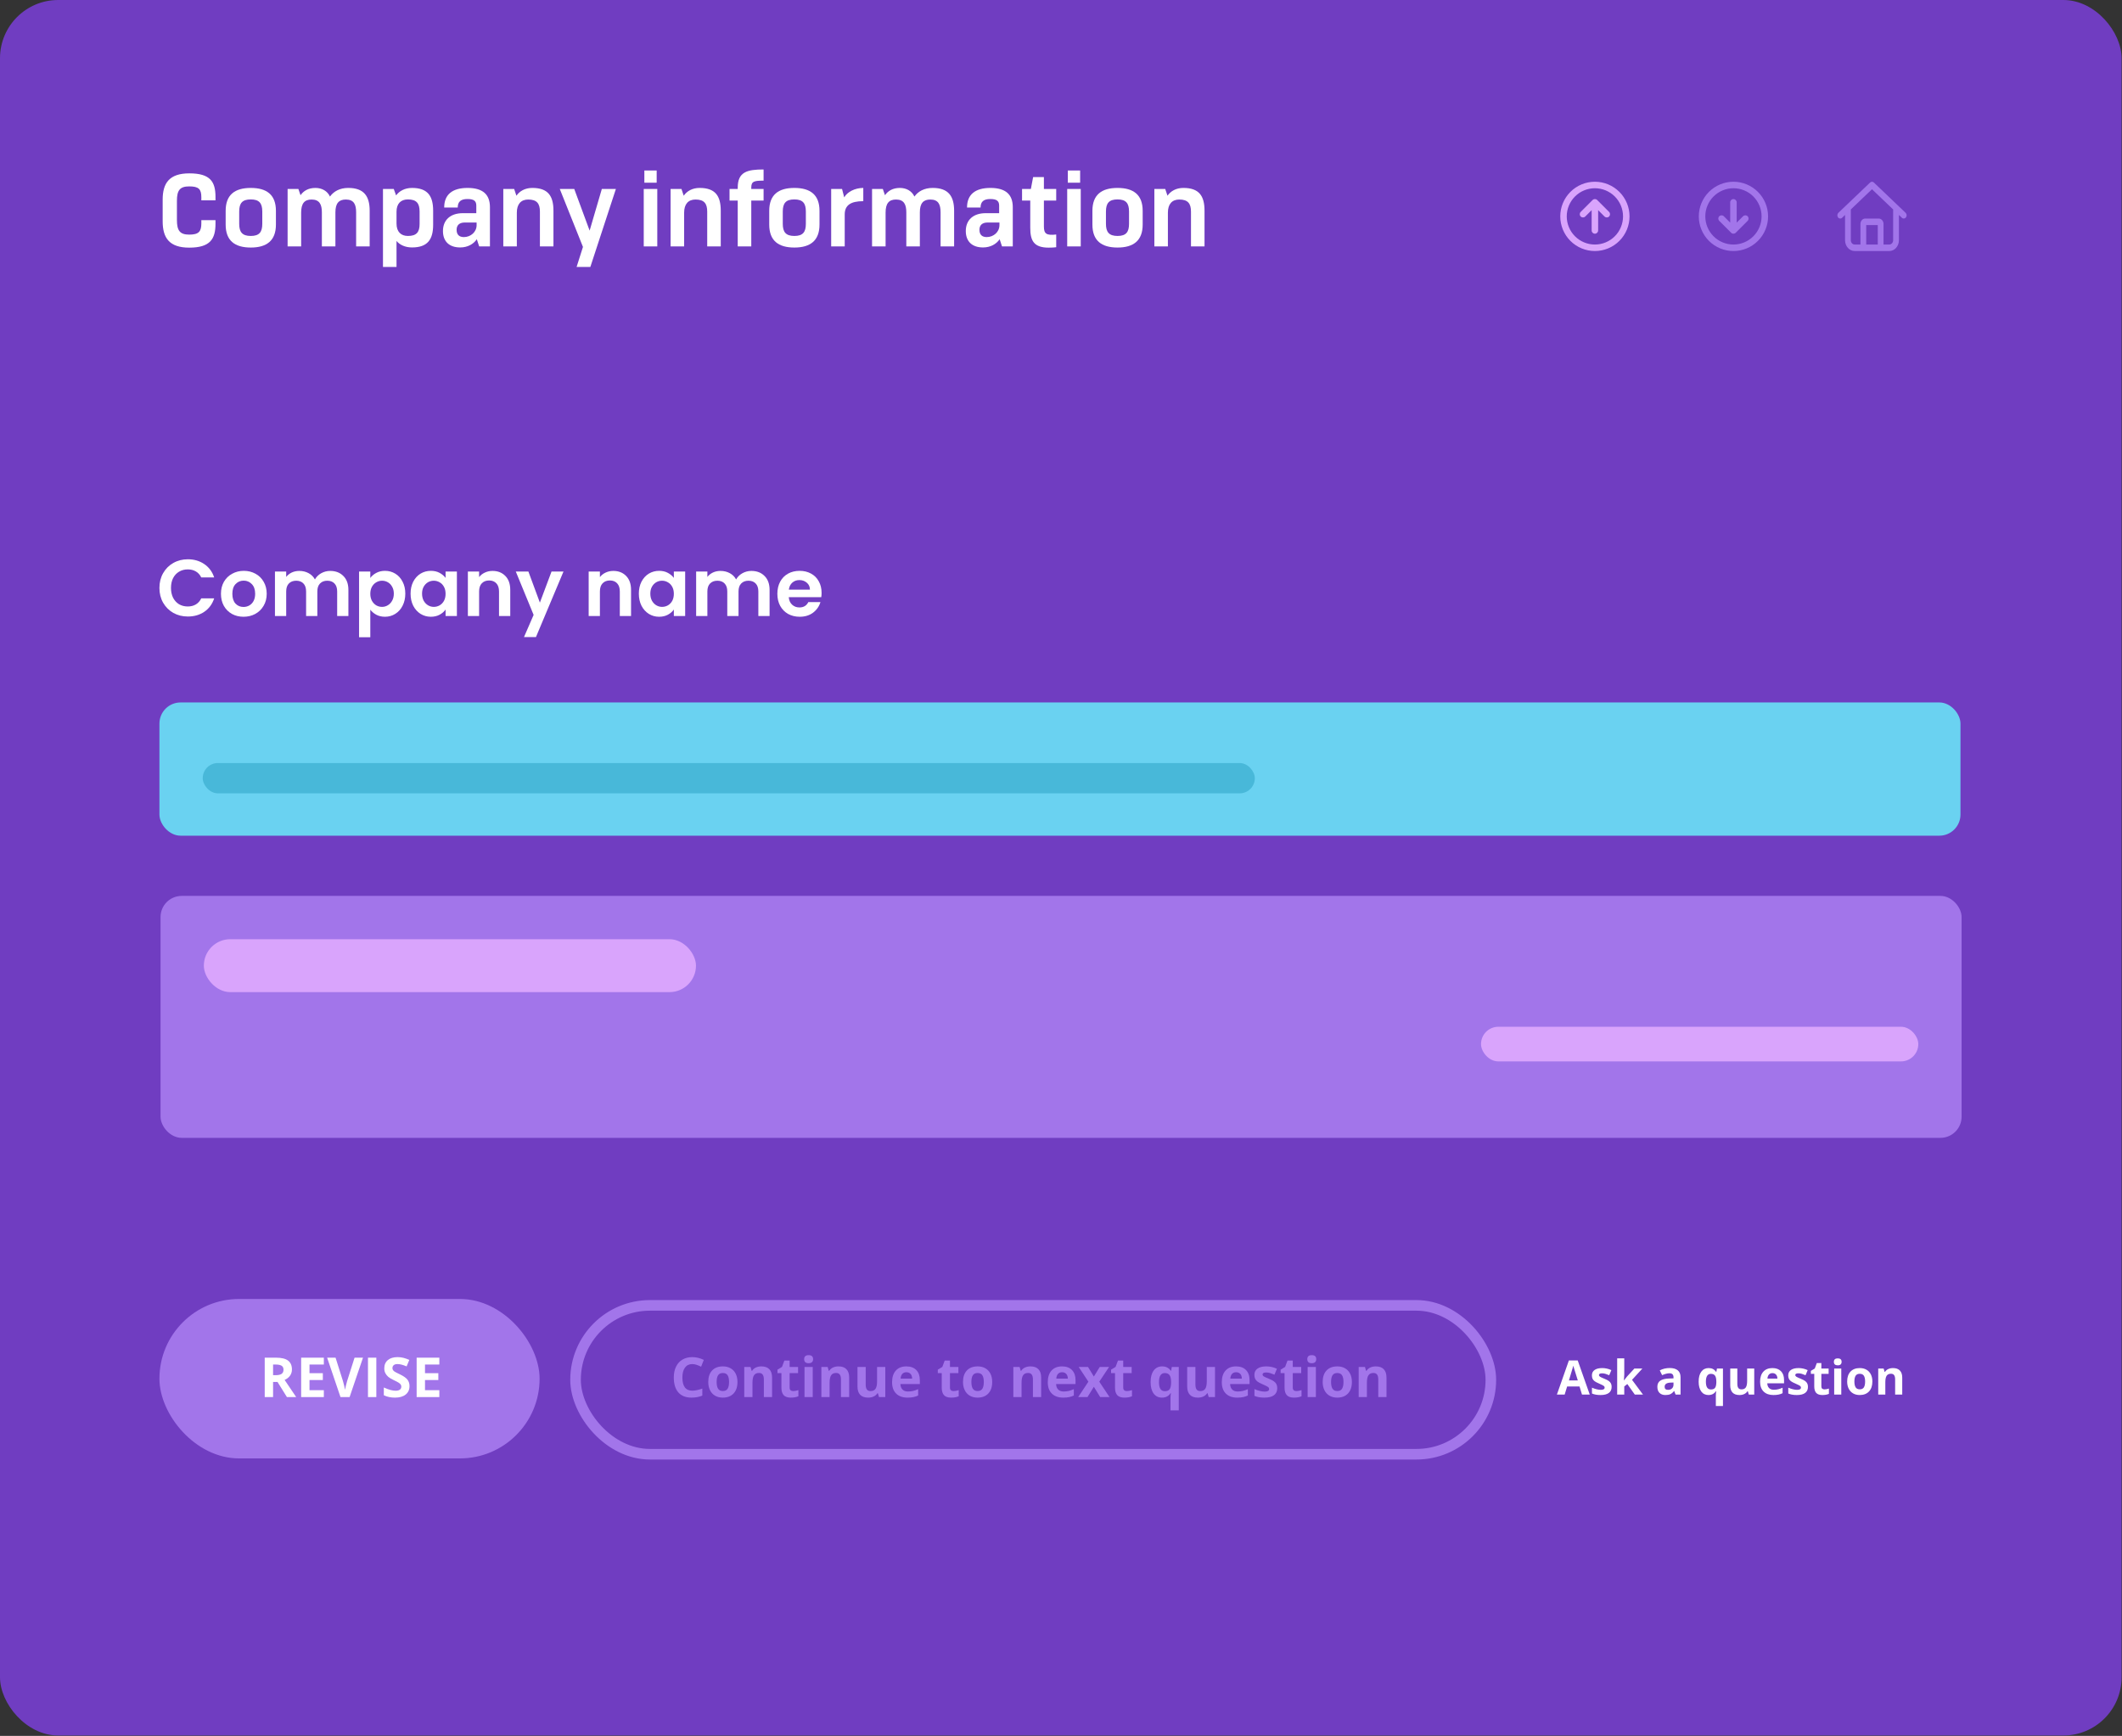 <?xml version="1.0" encoding="UTF-8"?>
<svg xmlns="http://www.w3.org/2000/svg" width="401" height="328" viewBox="0 0 401 328" fill="none">
  <rect x="0" y="0" width="401" height="328" fill="#333333" stroke="none"/>
  <rect width="400.921" height="327.921" rx="11" fill="#703DC1"></rect>
  <rect x="30.127" y="245.44" width="71.841" height="30.127" rx="15.063" fill="#A275EA"></rect>
  <rect x="108.762" y="246.651" width="172.968" height="28.127" rx="14.063" stroke="#A275EA" stroke-width="2"></rect>
  <g clip-path="url(#clip0_5_15481)">
    <path d="M301.391 35.568C302.802 35.568 304.154 36.128 305.152 37.125C306.149 38.123 306.709 39.475 306.709 40.886C306.709 42.296 306.149 43.649 305.152 44.646C304.154 45.644 302.802 46.204 301.391 46.204C299.981 46.204 298.628 45.644 297.631 44.646C296.633 43.649 296.073 42.296 296.073 40.886C296.073 39.475 296.633 38.123 297.631 37.125C298.628 36.128 299.981 35.568 301.391 35.568ZM301.391 47.431C303.127 47.431 304.792 46.742 306.019 45.514C307.247 44.287 307.937 42.622 307.937 40.886C307.937 39.15 307.247 37.485 306.019 36.258C304.792 35.03 303.127 34.34 301.391 34.34C299.655 34.34 297.99 35.03 296.763 36.258C295.535 37.485 294.846 39.15 294.846 40.886C294.846 42.622 295.535 44.287 296.763 45.514C297.99 46.742 299.655 47.431 301.391 47.431ZM304.076 40.042L301.826 37.792C301.585 37.552 301.197 37.552 300.959 37.792L298.709 40.042C298.469 40.282 298.469 40.671 298.709 40.909C298.949 41.147 299.338 41.149 299.576 40.909L300.778 39.707V43.545C300.778 43.885 301.051 44.158 301.391 44.158C301.731 44.158 302.005 43.885 302.005 43.545V39.707L303.206 40.909C303.447 41.149 303.835 41.149 304.073 40.909C304.311 40.669 304.314 40.28 304.073 40.042H304.076Z" fill="#D9A4FC"></path>
  </g>
  <g clip-path="url(#clip1_5_15481)">
    <path d="M327.573 35.568C326.162 35.568 324.81 36.128 323.812 37.125C322.815 38.123 322.255 39.475 322.255 40.886C322.255 42.296 322.815 43.649 323.812 44.646C324.81 45.644 326.162 46.204 327.573 46.204C328.983 46.204 330.336 45.644 331.333 44.646C332.331 43.649 332.891 42.296 332.891 40.886C332.891 39.475 332.331 38.123 331.333 37.125C330.336 36.128 328.983 35.568 327.573 35.568ZM327.573 47.431C325.837 47.431 324.172 46.742 322.944 45.514C321.717 44.287 321.027 42.622 321.027 40.886C321.027 39.15 321.717 37.485 322.944 36.258C324.172 35.03 325.837 34.34 327.573 34.34C329.309 34.34 330.974 35.03 332.201 36.258C333.429 37.485 334.118 39.15 334.118 40.886C334.118 42.622 333.429 44.287 332.201 45.514C330.974 46.742 329.309 47.431 327.573 47.431ZM330.257 41.73L328.007 43.98C327.767 44.22 327.378 44.22 327.141 43.98L324.891 41.73C324.65 41.489 324.65 41.101 324.891 40.863C325.131 40.625 325.52 40.622 325.757 40.863L326.959 42.065V38.227C326.959 37.887 327.233 37.613 327.573 37.613C327.913 37.613 328.186 37.887 328.186 38.227V42.065L329.388 40.863C329.628 40.622 330.017 40.622 330.255 40.863C330.493 41.103 330.495 41.492 330.255 41.73H330.257Z" fill="#A275EA"></path>
  </g>
  <g clip-path="url(#clip2_5_15481)">
    <path d="M353.402 34.486C353.607 34.292 353.904 34.292 354.109 34.486L360.109 40.213C360.338 40.433 360.368 40.819 360.173 41.078C359.977 41.336 359.634 41.367 359.404 41.149L358.845 40.617V45.386C358.845 46.516 358.032 47.431 357.027 47.431H350.482C349.477 47.431 348.663 46.516 348.663 45.386V40.617L348.107 41.149C347.877 41.369 347.532 41.336 347.338 41.078C347.145 40.819 347.173 40.431 347.402 40.213L353.402 34.486ZM353.754 35.759L349.754 39.577V45.386C349.754 45.838 350.079 46.204 350.482 46.204H351.573V42.318C351.573 41.752 351.979 41.295 352.482 41.295H355.027C355.529 41.295 355.936 41.752 355.936 42.318V46.204H357.027C357.429 46.204 357.754 45.838 357.754 45.386V39.577L353.754 35.759ZM352.663 46.204H354.845V42.522H352.663V46.204Z" fill="#A275EA"></path>
  </g>
  <rect x="30.127" y="132.727" width="340.351" height="25.176" rx="4" fill="#6AD2F1"></rect>
  <rect x="38.309" y="144.176" width="198.818" height="5.727" rx="2.864" fill="#48B8D9"></rect>
  <rect x="30.338" y="169.28" width="340.351" height="45.717" rx="4" fill="#A275EA"></rect>
  <rect x="38.52" y="177.462" width="93" height="10" rx="5" fill="#D9A4FC"></rect>
  <rect x="279.871" y="194.007" width="82.636" height="6.545" rx="3.273" fill="#D9A4FC"></rect>
  <path d="M51.604 259.84H52.113C52.612 259.84 52.98 259.756 53.218 259.59C53.456 259.424 53.575 259.162 53.575 258.806C53.575 258.453 53.452 258.202 53.208 258.052C52.967 257.903 52.592 257.828 52.083 257.828H51.604V259.84ZM51.604 261.123V263.979H50.025V256.535H52.195C53.206 256.535 53.955 256.72 54.44 257.09C54.926 257.456 55.168 258.015 55.168 258.765C55.168 259.203 55.048 259.593 54.807 259.936C54.566 260.276 54.225 260.542 53.783 260.736C54.904 262.409 55.633 263.491 55.973 263.979H54.221L52.444 261.123H51.604Z" fill="white"></path>
  <path d="M61.197 263.979H56.91V256.535H61.197V257.828H58.488V259.463H61.009V260.756H58.488V262.676H61.197V263.979Z" fill="white"></path>
  <path d="M67.002 256.535H68.596L66.065 263.979H64.344L61.819 256.535H63.413L64.813 260.965C64.891 261.226 64.971 261.532 65.052 261.881C65.137 262.228 65.19 262.469 65.21 262.605C65.247 262.292 65.375 261.746 65.592 260.965L67.002 256.535Z" fill="white"></path>
  <path d="M69.538 263.979V256.535H71.117V263.979H69.538Z" fill="white"></path>
  <path d="M77.385 261.912C77.385 262.584 77.142 263.114 76.657 263.501C76.175 263.888 75.503 264.081 74.641 264.081C73.846 264.081 73.143 263.932 72.532 263.633V262.167C73.035 262.391 73.459 262.549 73.805 262.64C74.155 262.732 74.474 262.778 74.763 262.778C75.109 262.778 75.374 262.711 75.557 262.579C75.744 262.447 75.837 262.25 75.837 261.988C75.837 261.842 75.796 261.713 75.715 261.601C75.633 261.486 75.513 261.376 75.353 261.27C75.197 261.165 74.876 260.997 74.391 260.766C73.936 260.552 73.595 260.347 73.368 260.15C73.14 259.953 72.958 259.724 72.823 259.463C72.687 259.201 72.619 258.896 72.619 258.546C72.619 257.888 72.841 257.37 73.286 256.993C73.734 256.616 74.352 256.428 75.139 256.428C75.526 256.428 75.895 256.474 76.245 256.565C76.597 256.657 76.966 256.786 77.35 256.952L76.84 258.18C76.443 258.017 76.114 257.903 75.852 257.838C75.594 257.774 75.34 257.742 75.089 257.742C74.79 257.742 74.561 257.811 74.401 257.95C74.242 258.09 74.162 258.271 74.162 258.495C74.162 258.634 74.194 258.757 74.259 258.862C74.323 258.964 74.425 259.064 74.564 259.162C74.707 259.257 75.041 259.43 75.567 259.682C76.263 260.014 76.74 260.349 76.998 260.685C77.256 261.018 77.385 261.427 77.385 261.912Z" fill="white"></path>
  <path d="M83.022 263.979H78.734V256.535H83.022V257.828H80.313V259.463H82.834V260.756H80.313V262.676H83.022V263.979Z" fill="white"></path>
  <path d="M130.821 257.742C130.227 257.742 129.767 257.966 129.441 258.414C129.115 258.858 128.952 259.48 128.952 260.277C128.952 261.938 129.575 262.768 130.821 262.768C131.344 262.768 131.977 262.637 132.721 262.375V263.699C132.11 263.954 131.427 264.081 130.674 264.081C129.591 264.081 128.762 263.754 128.189 263.098C127.615 262.44 127.328 261.496 127.328 260.267C127.328 259.493 127.469 258.816 127.751 258.236C128.033 257.652 128.437 257.205 128.963 256.896C129.492 256.584 130.112 256.428 130.821 256.428C131.544 256.428 132.271 256.603 133.001 256.952L132.491 258.236C132.213 258.103 131.933 257.988 131.651 257.889C131.37 257.791 131.093 257.742 130.821 257.742Z" fill="#A275EA"></path>
  <path d="M135.425 261.123C135.425 261.686 135.516 262.112 135.699 262.401C135.886 262.689 136.188 262.834 136.606 262.834C137.02 262.834 137.317 262.691 137.497 262.406C137.68 262.117 137.772 261.69 137.772 261.123C137.772 260.559 137.68 260.137 137.497 259.855C137.314 259.573 137.013 259.432 136.596 259.432C136.182 259.432 135.883 259.573 135.699 259.855C135.516 260.133 135.425 260.556 135.425 261.123ZM139.361 261.123C139.361 262.05 139.116 262.774 138.627 263.297C138.139 263.82 137.458 264.081 136.586 264.081C136.039 264.081 135.557 263.962 135.139 263.725C134.722 263.484 134.401 263.139 134.177 262.691C133.953 262.243 133.841 261.72 133.841 261.123C133.841 260.193 134.084 259.47 134.569 258.954C135.055 258.438 135.737 258.18 136.616 258.18C137.163 258.18 137.645 258.298 138.062 258.536C138.48 258.774 138.801 259.115 139.025 259.56C139.249 260.004 139.361 260.525 139.361 261.123Z" fill="#A275EA"></path>
  <path d="M145.899 263.979H144.346V260.654C144.346 260.244 144.273 259.936 144.127 259.733C143.981 259.526 143.748 259.422 143.429 259.422C142.995 259.422 142.681 259.568 142.487 259.86C142.294 260.148 142.197 260.629 142.197 261.301V263.979H140.644V258.286H141.83L142.039 259.015H142.126C142.299 258.74 142.536 258.533 142.839 258.393C143.144 258.251 143.49 258.18 143.877 258.18C144.539 258.18 145.042 258.359 145.385 258.719C145.727 259.076 145.899 259.592 145.899 260.267V263.979Z" fill="#A275EA"></path>
  <path d="M149.896 262.844C150.168 262.844 150.494 262.784 150.874 262.666V263.822C150.487 263.995 150.012 264.081 149.448 264.081C148.827 264.081 148.374 263.925 148.089 263.613C147.807 263.297 147.666 262.825 147.666 262.197V259.453H146.922V258.796L147.778 258.276L148.226 257.075H149.219V258.286H150.813V259.453H149.219V262.197C149.219 262.418 149.28 262.581 149.402 262.686C149.528 262.791 149.693 262.844 149.896 262.844Z" fill="#A275EA"></path>
  <path d="M151.964 256.815C151.964 256.309 152.245 256.056 152.809 256.056C153.372 256.056 153.654 256.309 153.654 256.815C153.654 257.056 153.583 257.244 153.44 257.38C153.301 257.512 153.091 257.579 152.809 257.579C152.245 257.579 151.964 257.324 151.964 256.815ZM153.583 263.979H152.03V258.286H153.583V263.979Z" fill="#A275EA"></path>
  <path d="M160.472 263.979H158.919V260.654C158.919 260.244 158.846 259.936 158.7 259.733C158.554 259.526 158.322 259.422 158.003 259.422C157.568 259.422 157.254 259.568 157.061 259.86C156.867 260.148 156.771 260.629 156.771 261.301V263.979H155.217V258.286H156.404L156.613 259.015H156.699C156.872 258.74 157.11 258.533 157.412 258.393C157.718 258.251 158.064 258.18 158.451 258.18C159.113 258.18 159.615 258.359 159.958 258.719C160.301 259.076 160.472 259.592 160.472 260.267V263.979Z" fill="#A275EA"></path>
  <path d="M166.104 263.979L165.896 263.251H165.814C165.648 263.516 165.412 263.721 165.106 263.867C164.801 264.01 164.453 264.081 164.062 264.081C163.394 264.081 162.889 263.903 162.55 263.547C162.211 263.187 162.041 262.671 162.041 261.999V258.286H163.594V261.612C163.594 262.022 163.667 262.331 163.813 262.538C163.959 262.742 164.191 262.844 164.51 262.844C164.945 262.844 165.259 262.7 165.452 262.411C165.646 262.119 165.743 261.637 165.743 260.965V258.286H167.296V263.979H166.104Z" fill="#A275EA"></path>
  <path d="M171.283 259.285C170.954 259.285 170.696 259.39 170.509 259.6C170.322 259.807 170.215 260.103 170.188 260.486H172.368C172.361 260.103 172.261 259.807 172.067 259.6C171.874 259.39 171.612 259.285 171.283 259.285ZM171.502 264.081C170.585 264.081 169.869 263.828 169.353 263.323C168.837 262.817 168.579 262.1 168.579 261.174C168.579 260.22 168.817 259.483 169.292 258.964C169.771 258.441 170.431 258.18 171.273 258.18C172.077 258.18 172.704 258.409 173.152 258.867C173.6 259.325 173.824 259.958 173.824 260.766V261.52H170.152C170.169 261.961 170.3 262.306 170.545 262.554C170.789 262.801 171.132 262.925 171.573 262.925C171.916 262.925 172.24 262.89 172.546 262.818C172.851 262.747 173.17 262.633 173.503 262.477V263.679C173.231 263.815 172.941 263.915 172.632 263.979C172.323 264.047 171.947 264.081 171.502 264.081Z" fill="#A275EA"></path>
  <path d="M180.194 262.844C180.466 262.844 180.792 262.784 181.172 262.666V263.822C180.785 263.995 180.309 264.081 179.746 264.081C179.125 264.081 178.672 263.925 178.386 263.613C178.105 263.297 177.964 262.825 177.964 262.197V259.453H177.22V258.796L178.076 258.276L178.524 257.075H179.517V258.286H181.111V259.453H179.517V262.197C179.517 262.418 179.578 262.581 179.7 262.686C179.826 262.791 179.99 262.844 180.194 262.844Z" fill="#A275EA"></path>
  <path d="M183.565 261.123C183.565 261.686 183.657 262.112 183.84 262.401C184.027 262.689 184.329 262.834 184.746 262.834C185.161 262.834 185.458 262.691 185.637 262.406C185.821 262.117 185.912 261.69 185.912 261.123C185.912 260.559 185.821 260.137 185.637 259.855C185.454 259.573 185.154 259.432 184.736 259.432C184.322 259.432 184.023 259.573 183.84 259.855C183.657 260.133 183.565 260.556 183.565 261.123ZM187.501 261.123C187.501 262.05 187.257 262.774 186.768 263.297C186.279 263.82 185.598 264.081 184.726 264.081C184.179 264.081 183.697 263.962 183.28 263.725C182.862 263.484 182.542 263.139 182.317 262.691C182.093 262.243 181.981 261.72 181.981 261.123C181.981 260.193 182.224 259.47 182.71 258.954C183.195 258.438 183.877 258.18 184.757 258.18C185.303 258.18 185.785 258.298 186.203 258.536C186.62 258.774 186.941 259.115 187.165 259.56C187.389 260.004 187.501 260.525 187.501 261.123Z" fill="#A275EA"></path>
  <path d="M196.748 263.979H195.195V260.654C195.195 260.244 195.122 259.936 194.976 259.733C194.83 259.526 194.598 259.422 194.279 259.422C193.844 259.422 193.53 259.568 193.337 259.86C193.143 260.148 193.046 260.629 193.046 261.301V263.979H191.493V258.286H192.68L192.889 259.015H192.975C193.148 258.74 193.386 258.533 193.688 258.393C193.994 258.251 194.34 258.18 194.727 258.18C195.389 258.18 195.891 258.359 196.234 258.719C196.577 259.076 196.748 259.592 196.748 260.267V263.979Z" fill="#A275EA"></path>
  <path d="M200.705 259.285C200.376 259.285 200.118 259.39 199.931 259.6C199.744 259.807 199.637 260.103 199.61 260.486H201.79C201.783 260.103 201.683 259.807 201.489 259.6C201.296 259.39 201.034 259.285 200.705 259.285ZM200.924 264.081C200.007 264.081 199.291 263.828 198.775 263.323C198.259 262.817 198.001 262.1 198.001 261.174C198.001 260.22 198.239 259.483 198.714 258.964C199.193 258.441 199.853 258.18 200.695 258.18C201.499 258.18 202.126 258.409 202.574 258.867C203.022 259.325 203.246 259.958 203.246 260.766V261.52H199.574C199.591 261.961 199.722 262.306 199.967 262.554C200.211 262.801 200.554 262.925 200.995 262.925C201.338 262.925 201.662 262.89 201.968 262.818C202.273 262.747 202.592 262.633 202.925 262.477V263.679C202.654 263.815 202.363 263.915 202.054 263.979C201.745 264.047 201.369 264.081 200.924 264.081Z" fill="#A275EA"></path>
  <path d="M205.675 261.072L203.842 258.286H205.604L206.708 260.099L207.824 258.286H209.586L207.732 261.072L209.672 263.979H207.905L206.708 262.029L205.507 263.979H203.745L205.675 261.072Z" fill="#A275EA"></path>
  <path d="M212.936 262.844C213.208 262.844 213.534 262.784 213.914 262.666V263.822C213.527 263.995 213.052 264.081 212.488 264.081C211.867 264.081 211.414 263.925 211.128 263.613C210.847 263.297 210.706 262.825 210.706 262.197V259.453H209.962V258.796L210.818 258.276L211.266 257.075H212.259V258.286H213.853V259.453H212.259V262.197C212.259 262.418 212.32 262.581 212.442 262.686C212.568 262.791 212.732 262.844 212.936 262.844Z" fill="#A275EA"></path>
  <path d="M220.136 262.864C220.53 262.864 220.819 262.752 221.002 262.528C221.185 262.301 221.285 261.905 221.302 261.342V261.153C221.302 260.542 221.207 260.104 221.017 259.84C220.831 259.575 220.528 259.442 220.111 259.442C219.381 259.442 219.016 260.016 219.016 261.164C219.016 261.734 219.106 262.16 219.286 262.442C219.469 262.723 219.753 262.864 220.136 262.864ZM219.581 264.081C218.909 264.081 218.383 263.823 218.003 263.307C217.623 262.788 217.432 262.066 217.432 261.143C217.432 260.213 217.626 259.487 218.013 258.964C218.403 258.441 218.936 258.18 219.612 258.18C219.972 258.18 220.286 258.247 220.554 258.383C220.822 258.519 221.058 258.729 221.262 259.015H221.302L221.44 258.286H222.754V266.485H221.195V264.097C221.195 263.889 221.218 263.604 221.262 263.241H221.195C221.029 263.516 220.808 263.725 220.533 263.867C220.259 264.01 219.941 264.081 219.581 264.081Z" fill="#A275EA"></path>
  <path d="M228.411 263.979L228.202 263.251H228.121C227.954 263.516 227.718 263.721 227.413 263.867C227.107 264.01 226.759 264.081 226.369 264.081C225.7 264.081 225.196 263.903 224.857 263.547C224.517 263.187 224.347 262.671 224.347 261.999V258.286H225.901V261.612C225.901 262.022 225.974 262.331 226.119 262.538C226.265 262.742 226.498 262.844 226.817 262.844C227.252 262.844 227.566 262.7 227.759 262.411C227.953 262.119 228.049 261.637 228.049 260.965V258.286H229.602V263.979H228.411Z" fill="#A275EA"></path>
  <path d="M233.59 259.285C233.26 259.285 233.002 259.39 232.816 259.6C232.629 259.807 232.522 260.103 232.495 260.486H234.674C234.667 260.103 234.567 259.807 234.374 259.6C234.18 259.39 233.919 259.285 233.59 259.285ZM233.809 264.081C232.892 264.081 232.176 263.828 231.66 263.323C231.144 262.817 230.886 262.1 230.886 261.174C230.886 260.22 231.123 259.483 231.599 258.964C232.077 258.441 232.737 258.18 233.579 258.18C234.384 258.18 235.01 258.409 235.458 258.867C235.906 259.325 236.131 259.958 236.131 260.766V261.52H232.459C232.476 261.961 232.607 262.306 232.851 262.554C233.096 262.801 233.438 262.925 233.88 262.925C234.223 262.925 234.547 262.89 234.852 262.818C235.158 262.747 235.477 262.633 235.81 262.477V263.679C235.538 263.815 235.248 263.915 234.939 263.979C234.63 264.047 234.253 264.081 233.809 264.081Z" fill="#A275EA"></path>
  <path d="M241.365 262.289C241.365 262.873 241.161 263.317 240.754 263.623C240.35 263.929 239.744 264.081 238.936 264.081C238.522 264.081 238.169 264.052 237.877 263.995C237.585 263.94 237.312 263.859 237.057 263.75V262.467C237.346 262.603 237.67 262.717 238.03 262.808C238.393 262.9 238.712 262.946 238.987 262.946C239.551 262.946 239.832 262.783 239.832 262.457C239.832 262.335 239.795 262.236 239.72 262.162C239.646 262.083 239.517 261.997 239.333 261.902C239.15 261.803 238.906 261.69 238.6 261.561C238.162 261.377 237.84 261.208 237.633 261.051C237.429 260.895 237.28 260.717 237.185 260.517C237.093 260.313 237.047 260.064 237.047 259.768C237.047 259.262 237.242 258.872 237.633 258.597C238.026 258.319 238.583 258.18 239.303 258.18C239.989 258.18 240.656 258.329 241.304 258.628L240.836 259.748C240.55 259.626 240.284 259.526 240.036 259.447C239.788 259.369 239.535 259.33 239.277 259.33C238.819 259.33 238.59 259.454 238.59 259.702C238.59 259.841 238.663 259.962 238.809 260.064C238.958 260.165 239.283 260.317 239.782 260.517C240.226 260.697 240.552 260.865 240.759 261.021C240.966 261.177 241.119 261.357 241.217 261.561C241.316 261.764 241.365 262.007 241.365 262.289Z" fill="#A275EA"></path>
  <path d="M244.975 262.844C245.247 262.844 245.573 262.784 245.953 262.666V263.822C245.566 263.995 245.091 264.081 244.527 264.081C243.906 264.081 243.453 263.925 243.168 263.613C242.886 263.297 242.745 262.825 242.745 262.197V259.453H242.002V258.796L242.857 258.276L243.305 257.075H244.298V258.286H245.892V259.453H244.298V262.197C244.298 262.418 244.359 262.581 244.482 262.686C244.607 262.791 244.772 262.844 244.975 262.844Z" fill="#A275EA"></path>
  <path d="M247.043 256.815C247.043 256.309 247.325 256.056 247.888 256.056C248.452 256.056 248.733 256.309 248.733 256.815C248.733 257.056 248.662 257.244 248.52 257.38C248.38 257.512 248.17 257.579 247.888 257.579C247.325 257.579 247.043 257.324 247.043 256.815ZM248.662 263.979H247.109V258.286H248.662V263.979Z" fill="#A275EA"></path>
  <path d="M251.534 261.123C251.534 261.686 251.626 262.112 251.809 262.401C251.996 262.689 252.298 262.834 252.715 262.834C253.13 262.834 253.427 262.691 253.607 262.406C253.79 262.117 253.881 261.69 253.881 261.123C253.881 260.559 253.79 260.137 253.607 259.855C253.423 259.573 253.123 259.432 252.705 259.432C252.291 259.432 251.992 259.573 251.809 259.855C251.626 260.133 251.534 260.556 251.534 261.123ZM255.47 261.123C255.47 262.05 255.226 262.774 254.737 263.297C254.248 263.82 253.567 264.081 252.695 264.081C252.148 264.081 251.666 263.962 251.249 263.725C250.831 263.484 250.511 263.139 250.286 262.691C250.062 262.243 249.95 261.72 249.95 261.123C249.95 260.193 250.193 259.47 250.679 258.954C251.164 258.438 251.846 258.18 252.726 258.18C253.272 258.18 253.754 258.298 254.172 258.536C254.589 258.774 254.91 259.115 255.134 259.56C255.358 260.004 255.47 260.525 255.47 261.123Z" fill="#A275EA"></path>
  <path d="M262.008 263.979H260.455V260.654C260.455 260.244 260.382 259.936 260.236 259.733C260.09 259.526 259.858 259.422 259.539 259.422C259.104 259.422 258.79 259.568 258.597 259.86C258.403 260.148 258.307 260.629 258.307 261.301V263.979H256.753V258.286H257.94L258.149 259.015H258.235C258.408 258.74 258.646 258.533 258.948 258.393C259.254 258.251 259.6 258.18 259.987 258.18C260.649 258.18 261.151 258.359 261.494 258.719C261.837 259.076 262.008 259.592 262.008 260.267V263.979Z" fill="#A275EA"></path>
  <path d="M298.953 263.503L298.487 261.974H296.145L295.679 263.503H294.211L296.479 257.052H298.144L300.42 263.503H298.953ZM298.162 260.831C297.731 259.446 297.488 258.662 297.432 258.48C297.379 258.299 297.341 258.155 297.318 258.05C297.221 258.425 296.944 259.352 296.487 260.831H298.162ZM304.556 262.044C304.556 262.548 304.38 262.932 304.028 263.196C303.68 263.459 303.157 263.591 302.459 263.591C302.102 263.591 301.797 263.566 301.545 263.516C301.293 263.469 301.058 263.399 300.838 263.305V262.198C301.087 262.315 301.367 262.413 301.677 262.492C301.991 262.572 302.266 262.611 302.503 262.611C302.99 262.611 303.233 262.47 303.233 262.189C303.233 262.084 303.201 261.999 303.136 261.934C303.072 261.867 302.96 261.792 302.802 261.71C302.644 261.625 302.433 261.527 302.169 261.416C301.792 261.258 301.513 261.111 301.334 260.976C301.159 260.842 301.03 260.688 300.948 260.515C300.869 260.339 300.829 260.124 300.829 259.869C300.829 259.432 300.998 259.095 301.334 258.858C301.674 258.618 302.155 258.498 302.776 258.498C303.368 258.498 303.943 258.627 304.503 258.885L304.099 259.851C303.853 259.746 303.623 259.659 303.409 259.592C303.195 259.525 302.977 259.491 302.754 259.491C302.358 259.491 302.161 259.598 302.161 259.812C302.161 259.932 302.224 260.036 302.35 260.124C302.479 260.212 302.758 260.342 303.189 260.515C303.573 260.67 303.854 260.815 304.033 260.95C304.211 261.085 304.343 261.24 304.428 261.416C304.513 261.592 304.556 261.801 304.556 262.044ZM306.889 260.831L307.474 260.084L308.849 258.59H310.361L308.41 260.721L310.479 263.503H308.933L307.518 261.512L306.942 261.974V263.503H305.602V256.665H306.942V259.715L306.872 260.831H306.889ZM316.641 263.503L316.381 262.835H316.346C316.121 263.119 315.888 263.317 315.647 263.428C315.41 263.537 315.1 263.591 314.716 263.591C314.244 263.591 313.872 263.456 313.6 263.187C313.33 262.917 313.195 262.533 313.195 262.035C313.195 261.514 313.377 261.13 313.74 260.884C314.106 260.635 314.657 260.497 315.393 260.471L316.245 260.445V260.229C316.245 259.731 315.99 259.482 315.48 259.482C315.088 259.482 314.626 259.601 314.096 259.838L313.652 258.933C314.218 258.637 314.845 258.489 315.533 258.489C316.192 258.489 316.698 258.633 317.049 258.92C317.401 259.207 317.577 259.643 317.577 260.229V263.503H316.641ZM316.245 261.227L315.727 261.244C315.337 261.256 315.047 261.326 314.856 261.455C314.666 261.584 314.571 261.781 314.571 262.044C314.571 262.422 314.788 262.611 315.221 262.611C315.532 262.611 315.779 262.522 315.964 262.343C316.151 262.164 316.245 261.927 316.245 261.631V261.227ZM323.333 262.541C323.673 262.541 323.922 262.444 324.081 262.251C324.239 262.054 324.325 261.713 324.34 261.227V261.064C324.34 260.537 324.258 260.159 324.094 259.93C323.933 259.702 323.672 259.588 323.312 259.588C322.682 259.588 322.367 260.083 322.367 261.073C322.367 261.565 322.444 261.933 322.6 262.176C322.758 262.419 323.002 262.541 323.333 262.541ZM322.854 263.591C322.274 263.591 321.82 263.368 321.492 262.923C321.164 262.475 321 261.852 321 261.055C321 260.253 321.167 259.626 321.501 259.175C321.838 258.723 322.298 258.498 322.881 258.498C323.191 258.498 323.462 258.556 323.694 258.674C323.925 258.791 324.129 258.972 324.305 259.219H324.34L324.458 258.59H325.592V265.665H324.248V263.604C324.248 263.426 324.267 263.179 324.305 262.866H324.248C324.104 263.103 323.914 263.283 323.676 263.406C323.439 263.53 323.165 263.591 322.854 263.591ZM330.475 263.503L330.294 262.875H330.224C330.081 263.103 329.877 263.281 329.613 263.406C329.35 263.53 329.049 263.591 328.712 263.591C328.135 263.591 327.7 263.437 327.407 263.13C327.114 262.819 326.968 262.374 326.968 261.794V258.59H328.308V261.46C328.308 261.814 328.371 262.081 328.497 262.26C328.623 262.435 328.824 262.523 329.099 262.523C329.474 262.523 329.745 262.399 329.912 262.15C330.079 261.898 330.163 261.482 330.163 260.902V258.59H331.503V263.503H330.475ZM334.944 259.451C334.66 259.451 334.437 259.542 334.276 259.724C334.115 259.903 334.022 260.157 333.999 260.489H335.88C335.874 260.157 335.788 259.903 335.621 259.724C335.454 259.542 335.228 259.451 334.944 259.451ZM335.133 263.591C334.342 263.591 333.724 263.373 333.278 262.936C332.833 262.5 332.61 261.882 332.61 261.082C332.61 260.259 332.815 259.623 333.226 259.175C333.639 258.723 334.208 258.498 334.935 258.498C335.629 258.498 336.17 258.696 336.557 259.091C336.943 259.487 337.137 260.033 337.137 260.73V261.381H333.968C333.983 261.761 334.096 262.059 334.307 262.273C334.518 262.487 334.813 262.594 335.194 262.594C335.49 262.594 335.77 262.563 336.034 262.501C336.297 262.44 336.573 262.342 336.86 262.207V263.244C336.625 263.361 336.375 263.448 336.108 263.503C335.842 263.562 335.517 263.591 335.133 263.591ZM341.654 262.044C341.654 262.548 341.479 262.932 341.127 263.196C340.778 263.459 340.255 263.591 339.558 263.591C339.201 263.591 338.896 263.566 338.644 263.516C338.392 263.469 338.156 263.399 337.937 263.305V262.198C338.186 262.315 338.465 262.413 338.776 262.492C339.089 262.572 339.365 262.611 339.602 262.611C340.088 262.611 340.332 262.47 340.332 262.189C340.332 262.084 340.299 261.999 340.235 261.934C340.17 261.867 340.059 261.792 339.901 261.71C339.743 261.625 339.532 261.527 339.268 261.416C338.89 261.258 338.612 261.111 338.433 260.976C338.257 260.842 338.128 260.688 338.046 260.515C337.967 260.339 337.928 260.124 337.928 259.869C337.928 259.432 338.096 259.095 338.433 258.858C338.773 258.618 339.253 258.498 339.875 258.498C340.466 258.498 341.042 258.627 341.602 258.885L341.197 259.851C340.951 259.746 340.721 259.659 340.507 259.592C340.293 259.525 340.075 259.491 339.853 259.491C339.457 259.491 339.259 259.598 339.259 259.812C339.259 259.932 339.322 260.036 339.448 260.124C339.577 260.212 339.857 260.342 340.288 260.515C340.671 260.67 340.953 260.815 341.131 260.95C341.31 261.085 341.442 261.24 341.527 261.416C341.612 261.592 341.654 261.801 341.654 262.044ZM344.77 262.523C345.004 262.523 345.286 262.472 345.614 262.369V263.367C345.28 263.516 344.87 263.591 344.383 263.591C343.847 263.591 343.456 263.456 343.21 263.187C342.967 262.914 342.845 262.507 342.845 261.965V259.596H342.204V259.03L342.942 258.581L343.329 257.544H344.186V258.59H345.561V259.596H344.186V261.965C344.186 262.156 344.238 262.296 344.344 262.387C344.452 262.478 344.594 262.523 344.77 262.523ZM346.554 257.32C346.554 256.884 346.797 256.665 347.284 256.665C347.77 256.665 348.013 256.884 348.013 257.32C348.013 257.528 347.952 257.691 347.829 257.808C347.708 257.922 347.527 257.979 347.284 257.979C346.797 257.979 346.554 257.76 346.554 257.32ZM347.952 263.503H346.611V258.59H347.952V263.503ZM350.43 261.038C350.43 261.524 350.509 261.892 350.667 262.141C350.829 262.39 351.089 262.514 351.45 262.514C351.807 262.514 352.063 262.391 352.219 262.145C352.377 261.896 352.456 261.527 352.456 261.038C352.456 260.552 352.377 260.187 352.219 259.944C352.061 259.7 351.801 259.579 351.441 259.579C351.083 259.579 350.826 259.7 350.667 259.944C350.509 260.184 350.43 260.549 350.43 261.038ZM353.827 261.038C353.827 261.838 353.616 262.463 353.194 262.914C352.772 263.365 352.185 263.591 351.432 263.591C350.96 263.591 350.544 263.489 350.184 263.283C349.824 263.075 349.547 262.778 349.354 262.391C349.16 262.005 349.063 261.553 349.063 261.038C349.063 260.235 349.273 259.611 349.692 259.166C350.111 258.72 350.7 258.498 351.458 258.498C351.93 258.498 352.346 258.6 352.707 258.805C353.067 259.01 353.344 259.305 353.537 259.689C353.73 260.073 353.827 260.522 353.827 261.038ZM359.47 263.503H358.129V260.634C358.129 260.279 358.066 260.014 357.94 259.838C357.814 259.659 357.614 259.57 357.338 259.57C356.963 259.57 356.692 259.696 356.525 259.948C356.358 260.197 356.275 260.612 356.275 261.192V263.503H354.935V258.59H355.958L356.139 259.219H356.213C356.363 258.981 356.568 258.802 356.829 258.682C357.092 258.559 357.391 258.498 357.725 258.498C358.296 258.498 358.73 258.653 359.026 258.964C359.322 259.271 359.47 259.717 359.47 260.3V263.503Z" fill="white"></path>
  <path d="M40.723 37.856H38.048V37.274C38.048 35.743 37.563 35.219 35.761 35.219C33.997 35.219 33.434 35.956 33.434 37.933V41.578C33.434 43.574 33.997 44.331 35.761 44.331C37.563 44.331 38.048 43.749 38.048 42.198V41.597H40.723V42.276C40.723 45.164 39.715 46.792 35.761 46.792C31.98 46.792 30.74 44.931 30.74 41.81V37.72C30.74 34.599 32 32.757 35.78 32.757C39.754 32.757 40.723 34.347 40.723 37.216V37.856Z" fill="white"></path>
  <path d="M47.392 35.51C50.436 35.51 52.142 36.828 52.142 39.833V42.431C52.142 45.474 50.397 46.773 47.392 46.773C44.368 46.773 42.643 45.474 42.643 42.431V39.833C42.643 36.828 44.349 35.51 47.392 35.51ZM47.392 37.681C45.783 37.681 45.202 38.398 45.202 39.969V42.295C45.202 43.826 45.764 44.583 47.392 44.583C49.021 44.583 49.564 43.826 49.564 42.295V39.969C49.564 38.398 48.982 37.681 47.392 37.681Z" fill="white"></path>
  <path d="M54.35 35.704H56.385L56.792 36.886C57.355 36.072 58.266 35.51 59.603 35.51C60.844 35.51 61.871 36.092 62.356 37.138C63.054 36.169 64.198 35.51 65.807 35.51C68.734 35.51 69.858 37.022 69.858 39.814V46.56H67.299V40.124C67.299 38.651 66.892 37.701 65.361 37.701C64.043 37.701 63.383 38.398 63.383 40.124V46.56H60.825V40.124C60.825 38.67 60.398 37.701 58.886 37.701C57.548 37.701 56.909 38.418 56.909 40.182V46.56H54.35V35.704Z" fill="white"></path>
  <path d="M72.372 35.704H74.408L74.854 36.925C75.435 36.111 76.482 35.51 77.858 35.51C80.805 35.51 81.852 37.022 81.852 39.814V42.469C81.852 45.222 80.824 46.754 77.858 46.754C76.54 46.754 75.532 46.25 74.931 45.532V50.437H72.372V35.704ZM77.083 37.681C75.745 37.681 74.931 38.476 74.931 40.008V42.237C74.931 43.807 75.784 44.583 77.083 44.583C78.692 44.583 79.293 43.885 79.293 42.314V39.988C79.293 38.418 78.711 37.681 77.083 37.681Z" fill="white"></path>
  <path d="M86.499 39.213H83.94C83.94 36.77 85.472 35.51 88.36 35.51C91.249 35.51 92.586 36.751 92.586 39.154V46.56H90.551L90.105 45.203C89.465 46.133 88.36 46.754 86.964 46.754C84.832 46.754 83.707 45.552 83.707 43.652C83.707 41.578 85.103 40.279 87.468 40.279H90.008V38.844C90.008 37.972 89.543 37.604 88.341 37.604C87.119 37.604 86.499 38.088 86.499 39.213ZM90.066 42.043H87.837C86.77 42.043 86.286 42.586 86.286 43.419C86.286 44.331 86.77 44.796 87.662 44.796C88.961 44.796 90.066 43.826 90.066 42.547V42.043Z" fill="white"></path>
  <path d="M95.109 35.704H97.163L97.59 36.983C98.171 36.13 99.199 35.51 100.595 35.51C103.561 35.51 104.588 37.022 104.588 39.814V46.56H102.029V39.988C102.029 38.457 101.448 37.701 99.819 37.701C98.443 37.701 97.668 38.573 97.668 40.182V46.56H95.109V35.704Z" fill="white"></path>
  <path d="M105.783 35.704H108.516L111.424 43.574L113.731 35.704H116.387L111.56 50.437H108.962L110.164 46.657L105.783 35.704Z" fill="white"></path>
  <path d="M121.766 32.215H124.093V34.521H121.766V32.215ZM121.65 35.704H124.209V46.56H121.65V35.704Z" fill="white"></path>
  <path d="M126.724 35.704H128.779L129.205 36.983C129.787 36.13 130.814 35.51 132.21 35.51C135.176 35.51 136.203 37.022 136.203 39.814V46.56H133.644V39.988C133.644 38.457 133.063 37.701 131.434 37.701C130.058 37.701 129.283 38.573 129.283 40.182V46.56H126.724V35.704Z" fill="white"></path>
  <path d="M137.861 37.895V35.704H139.411V35.452C139.411 32.467 141.214 32.021 144.297 32.021V34.134C142.532 34.134 141.97 34.25 141.97 35.432V35.704H144.297V37.895H141.97V46.56H139.411V37.895H137.861Z" fill="white"></path>
  <path d="M150.113 35.51C153.157 35.51 154.863 36.828 154.863 39.833V42.431C154.863 45.474 153.118 46.773 150.113 46.773C147.089 46.773 145.364 45.474 145.364 42.431V39.833C145.364 36.828 147.07 35.51 150.113 35.51ZM150.113 37.681C148.504 37.681 147.923 38.398 147.923 39.969V42.295C147.923 43.826 148.485 44.583 150.113 44.583C151.742 44.583 152.284 43.826 152.284 42.295V39.969C152.284 38.398 151.703 37.681 150.113 37.681Z" fill="white"></path>
  <path d="M157.07 35.704H159.125L159.532 37.294C160.095 36.285 161.529 35.51 163.138 35.51V38.011C160.715 38.011 159.629 38.806 159.629 40.531V46.56H157.07V35.704Z" fill="white"></path>
  <path d="M164.794 35.704H166.83L167.237 36.886C167.799 36.072 168.71 35.51 170.048 35.51C171.289 35.51 172.316 36.092 172.801 37.138C173.499 36.169 174.642 35.51 176.251 35.51C179.178 35.51 180.303 37.022 180.303 39.814V46.56H177.744V40.124C177.744 38.651 177.337 37.701 175.805 37.701C174.487 37.701 173.828 38.398 173.828 40.124V46.56H171.269V40.124C171.269 38.67 170.843 37.701 169.331 37.701C167.993 37.701 167.353 38.418 167.353 40.182V46.56H164.794V35.704Z" fill="white"></path>
  <path d="M185.301 39.213H182.742C182.742 36.77 184.274 35.51 187.162 35.51C190.05 35.51 191.388 36.751 191.388 39.154V46.56H189.353L188.907 45.203C188.267 46.133 187.162 46.754 185.766 46.754C183.634 46.754 182.509 45.552 182.509 43.652C182.509 41.578 183.905 40.279 186.27 40.279H188.81V38.844C188.81 37.972 188.344 37.604 187.143 37.604C185.921 37.604 185.301 38.088 185.301 39.213ZM188.868 42.043H186.639C185.572 42.043 185.088 42.586 185.088 43.419C185.088 44.331 185.572 44.796 186.464 44.796C187.763 44.796 188.868 43.826 188.868 42.547V42.043Z" fill="white"></path>
  <path d="M193.14 37.895V35.704H194.807L195.233 33.455H197.269V35.704H199.595V37.895H197.269V42.78C197.269 44.156 197.715 44.524 199.595 44.311V46.715C199.149 46.773 198.606 46.792 198.18 46.792C195.388 46.792 194.691 45.513 194.691 43.051V37.895H193.14Z" fill="white"></path>
  <path d="M201.789 32.215H204.115V34.521H201.789V32.215ZM201.672 35.704H204.231V46.56H201.672V35.704Z" fill="white"></path>
  <path d="M211.185 35.51C214.229 35.51 215.935 36.828 215.935 39.833V42.431C215.935 45.474 214.19 46.773 211.185 46.773C208.161 46.773 206.436 45.474 206.436 42.431V39.833C206.436 36.828 208.142 35.51 211.185 35.51ZM211.185 37.681C209.576 37.681 208.995 38.398 208.995 39.969V42.295C208.995 43.826 209.557 44.583 211.185 44.583C212.814 44.583 213.356 43.826 213.356 42.295V39.969C213.356 38.398 212.775 37.681 211.185 37.681Z" fill="white"></path>
  <path d="M218.143 35.704H220.197L220.624 36.983C221.205 36.13 222.233 35.51 223.629 35.51C226.595 35.51 227.622 37.022 227.622 39.814V46.56H225.063V39.988C225.063 38.457 224.482 37.701 222.853 37.701C221.477 37.701 220.701 38.573 220.701 40.182V46.56H218.143V35.704Z" fill="white"></path>
  <path d="M30.127 111.091C30.127 110.049 30.36 109.119 30.825 108.3C31.3 107.47 31.942 106.828 32.751 106.373C33.57 105.908 34.486 105.676 35.497 105.676C36.68 105.676 37.716 105.979 38.606 106.586C39.496 107.192 40.118 108.032 40.472 109.104H38.03C37.787 108.598 37.443 108.219 36.998 107.966C36.564 107.713 36.058 107.587 35.482 107.587C34.865 107.587 34.314 107.733 33.828 108.027C33.353 108.31 32.979 108.714 32.706 109.24C32.443 109.766 32.311 110.383 32.311 111.091C32.311 111.789 32.443 112.405 32.706 112.941C32.979 113.467 33.353 113.877 33.828 114.17C34.314 114.453 34.865 114.595 35.482 114.595C36.058 114.595 36.564 114.468 36.998 114.216C37.443 113.953 37.787 113.568 38.03 113.063H40.472C40.118 114.145 39.496 114.989 38.606 115.596C37.727 116.193 36.69 116.491 35.497 116.491C34.486 116.491 33.57 116.263 32.751 115.808C31.942 115.343 31.3 114.701 30.825 113.882C30.36 113.063 30.127 112.132 30.127 111.091Z" fill="white"></path>
  <path d="M46.017 116.536C45.209 116.536 44.48 116.359 43.833 116.005C43.186 115.641 42.675 115.131 42.301 114.473C41.937 113.816 41.755 113.058 41.755 112.198C41.755 111.339 41.942 110.58 42.316 109.923C42.701 109.265 43.221 108.76 43.879 108.406C44.536 108.042 45.269 107.86 46.078 107.86C46.887 107.86 47.62 108.042 48.278 108.406C48.935 108.76 49.451 109.265 49.825 109.923C50.209 110.58 50.401 111.339 50.401 112.198C50.401 113.058 50.204 113.816 49.81 114.473C49.425 115.131 48.9 115.641 48.232 116.005C47.575 116.359 46.837 116.536 46.017 116.536ZM46.017 114.686C46.402 114.686 46.761 114.595 47.094 114.413C47.438 114.221 47.711 113.937 47.914 113.563C48.116 113.189 48.217 112.734 48.217 112.198C48.217 111.399 48.005 110.787 47.58 110.363C47.165 109.928 46.655 109.71 46.048 109.71C45.441 109.71 44.93 109.928 44.516 110.363C44.111 110.787 43.909 111.399 43.909 112.198C43.909 112.997 44.106 113.614 44.501 114.049C44.905 114.473 45.411 114.686 46.017 114.686Z" fill="white"></path>
  <path d="M62.395 107.875C63.427 107.875 64.256 108.194 64.883 108.831C65.52 109.458 65.838 110.337 65.838 111.47V116.4H63.715V111.758C63.715 111.101 63.548 110.6 63.214 110.257C62.881 109.903 62.425 109.726 61.849 109.726C61.273 109.726 60.813 109.903 60.469 110.257C60.135 110.6 59.968 111.101 59.968 111.758V116.4H57.845V111.758C57.845 111.101 57.678 110.6 57.344 110.257C57.01 109.903 56.555 109.726 55.979 109.726C55.392 109.726 54.927 109.903 54.583 110.257C54.249 110.6 54.083 111.101 54.083 111.758V116.4H51.959V107.996H54.083V109.013C54.356 108.659 54.705 108.381 55.129 108.178C55.564 107.976 56.039 107.875 56.555 107.875C57.212 107.875 57.799 108.017 58.315 108.3C58.831 108.573 59.23 108.967 59.513 109.483C59.786 108.997 60.181 108.608 60.696 108.315C61.222 108.022 61.788 107.875 62.395 107.875Z" fill="white"></path>
  <path d="M69.977 109.21C70.25 108.826 70.625 108.507 71.1 108.254C71.585 107.991 72.136 107.86 72.753 107.86C73.471 107.86 74.118 108.037 74.695 108.391C75.281 108.745 75.742 109.25 76.075 109.908C76.419 110.555 76.591 111.308 76.591 112.168C76.591 113.027 76.419 113.791 76.075 114.458C75.742 115.116 75.281 115.626 74.695 115.99C74.118 116.354 73.471 116.536 72.753 116.536C72.136 116.536 71.59 116.41 71.115 116.157C70.65 115.904 70.271 115.586 69.977 115.202V120.404H67.854V107.996H69.977V109.21ZM74.422 112.168C74.422 111.662 74.316 111.227 74.103 110.863C73.901 110.489 73.628 110.206 73.284 110.014C72.951 109.822 72.586 109.726 72.192 109.726C71.808 109.726 71.444 109.827 71.1 110.029C70.766 110.221 70.493 110.504 70.281 110.878C70.079 111.253 69.977 111.692 69.977 112.198C69.977 112.704 70.079 113.144 70.281 113.518C70.493 113.892 70.766 114.18 71.1 114.382C71.444 114.575 71.808 114.671 72.192 114.671C72.586 114.671 72.951 114.57 73.284 114.367C73.628 114.165 73.901 113.877 74.103 113.503C74.316 113.128 74.422 112.684 74.422 112.168Z" fill="white"></path>
  <path d="M77.588 112.168C77.588 111.318 77.755 110.565 78.089 109.908C78.433 109.25 78.893 108.745 79.469 108.391C80.056 108.037 80.708 107.86 81.426 107.86C82.053 107.86 82.599 107.986 83.064 108.239C83.539 108.492 83.918 108.81 84.202 109.195V107.996H86.341V116.4H84.202V115.171C83.929 115.566 83.549 115.894 83.064 116.157C82.589 116.41 82.038 116.536 81.411 116.536C80.703 116.536 80.056 116.354 79.469 115.99C78.893 115.626 78.433 115.116 78.089 114.458C77.755 113.791 77.588 113.027 77.588 112.168ZM84.202 112.198C84.202 111.682 84.101 111.242 83.898 110.878C83.696 110.504 83.423 110.221 83.079 110.029C82.735 109.827 82.366 109.726 81.972 109.726C81.578 109.726 81.213 109.822 80.88 110.014C80.546 110.206 80.273 110.489 80.061 110.863C79.858 111.227 79.757 111.662 79.757 112.168C79.757 112.673 79.858 113.118 80.061 113.503C80.273 113.877 80.546 114.165 80.88 114.367C81.224 114.57 81.588 114.671 81.972 114.671C82.366 114.671 82.735 114.575 83.079 114.382C83.423 114.18 83.696 113.897 83.898 113.533C84.101 113.159 84.202 112.714 84.202 112.198Z" fill="white"></path>
  <path d="M93.071 107.875C94.073 107.875 94.882 108.194 95.499 108.831C96.115 109.458 96.424 110.337 96.424 111.47V116.4H94.3V111.758C94.3 111.091 94.133 110.58 93.799 110.226C93.466 109.862 93.011 109.68 92.434 109.68C91.848 109.68 91.383 109.862 91.039 110.226C90.705 110.58 90.538 111.091 90.538 111.758V116.4H88.415V107.996H90.538V109.043C90.821 108.679 91.18 108.396 91.615 108.194C92.06 107.981 92.546 107.875 93.071 107.875Z" fill="white"></path>
  <path d="M106.483 107.996L101.28 120.374H99.02L100.84 116.188L97.472 107.996H99.854L102.023 113.867L104.223 107.996H106.483Z" fill="white"></path>
  <path d="M115.899 107.875C116.9 107.875 117.709 108.194 118.326 108.831C118.943 109.458 119.251 110.337 119.251 111.47V116.4H117.127V111.758C117.127 111.091 116.961 110.58 116.627 110.226C116.293 109.862 115.838 109.68 115.262 109.68C114.675 109.68 114.21 109.862 113.866 110.226C113.532 110.58 113.366 111.091 113.366 111.758V116.4H111.242V107.996H113.366V109.043C113.649 108.679 114.008 108.396 114.443 108.194C114.887 107.981 115.373 107.875 115.899 107.875Z" fill="white"></path>
  <path d="M120.724 112.168C120.724 111.318 120.891 110.565 121.225 109.908C121.569 109.25 122.029 108.745 122.605 108.391C123.192 108.037 123.844 107.86 124.562 107.86C125.189 107.86 125.735 107.986 126.2 108.239C126.676 108.492 127.055 108.81 127.338 109.195V107.996H129.477V116.4H127.338V115.171C127.065 115.566 126.686 115.894 126.2 116.157C125.725 116.41 125.174 116.536 124.547 116.536C123.839 116.536 123.192 116.354 122.605 115.99C122.029 115.626 121.569 115.116 121.225 114.458C120.891 113.791 120.724 113.027 120.724 112.168ZM127.338 112.198C127.338 111.682 127.237 111.242 127.035 110.878C126.832 110.504 126.559 110.221 126.216 110.029C125.872 109.827 125.503 109.726 125.108 109.726C124.714 109.726 124.35 109.822 124.016 110.014C123.682 110.206 123.409 110.489 123.197 110.863C122.995 111.227 122.894 111.662 122.894 112.168C122.894 112.673 122.995 113.118 123.197 113.503C123.409 113.877 123.682 114.165 124.016 114.367C124.36 114.57 124.724 114.671 125.108 114.671C125.503 114.671 125.872 114.575 126.216 114.382C126.559 114.18 126.832 113.897 127.035 113.533C127.237 113.159 127.338 112.714 127.338 112.198Z" fill="white"></path>
  <path d="M141.987 107.875C143.019 107.875 143.848 108.194 144.475 108.831C145.112 109.458 145.43 110.337 145.43 111.47V116.4H143.307V111.758C143.307 111.101 143.14 110.6 142.806 110.257C142.473 109.903 142.017 109.726 141.441 109.726C140.865 109.726 140.405 109.903 140.061 110.257C139.727 110.6 139.56 111.101 139.56 111.758V116.4H137.436V111.758C137.436 111.101 137.27 110.6 136.936 110.257C136.602 109.903 136.147 109.726 135.571 109.726C134.984 109.726 134.519 109.903 134.175 110.257C133.841 110.6 133.675 111.101 133.675 111.758V116.4H131.551V107.996H133.675V109.013C133.948 108.659 134.297 108.381 134.721 108.178C135.156 107.976 135.631 107.875 136.147 107.875C136.804 107.875 137.391 108.017 137.907 108.3C138.422 108.573 138.822 108.967 139.105 109.483C139.378 108.997 139.772 108.608 140.288 108.315C140.814 108.022 141.38 107.875 141.987 107.875Z" fill="white"></path>
  <path d="M155.258 112.016C155.258 112.319 155.237 112.593 155.197 112.835H149.054C149.104 113.442 149.316 113.917 149.691 114.261C150.065 114.605 150.525 114.777 151.071 114.777C151.86 114.777 152.421 114.438 152.755 113.761H155.045C154.803 114.57 154.337 115.237 153.65 115.763C152.962 116.279 152.118 116.536 151.117 116.536C150.308 116.536 149.579 116.359 148.932 116.005C148.295 115.641 147.795 115.131 147.43 114.473C147.077 113.816 146.9 113.058 146.9 112.198C146.9 111.328 147.077 110.565 147.43 109.908C147.784 109.25 148.28 108.745 148.917 108.391C149.554 108.037 150.287 107.86 151.117 107.86C151.915 107.86 152.628 108.032 153.255 108.376C153.892 108.719 154.383 109.21 154.727 109.847C155.081 110.474 155.258 111.197 155.258 112.016ZM153.058 111.409C153.048 110.863 152.851 110.428 152.467 110.105C152.082 109.771 151.612 109.604 151.056 109.604C150.53 109.604 150.085 109.766 149.721 110.09C149.367 110.403 149.15 110.843 149.069 111.409H153.058Z" fill="white"></path>
  <defs>
    <clipPath id="clip0_5_15481">
      <rect width="13.091" height="13.091" fill="white" transform="translate(294.846 34.34)"></rect>
    </clipPath>
    <clipPath id="clip1_5_15481">
      <rect width="13.091" height="13.091" fill="white" transform="translate(321.027 34.34)"></rect>
    </clipPath>
    <clipPath id="clip2_5_15481">
      <rect width="13.091" height="13.091" fill="white" transform="translate(347.209 34.34)"></rect>
    </clipPath>
  </defs>
</svg>
